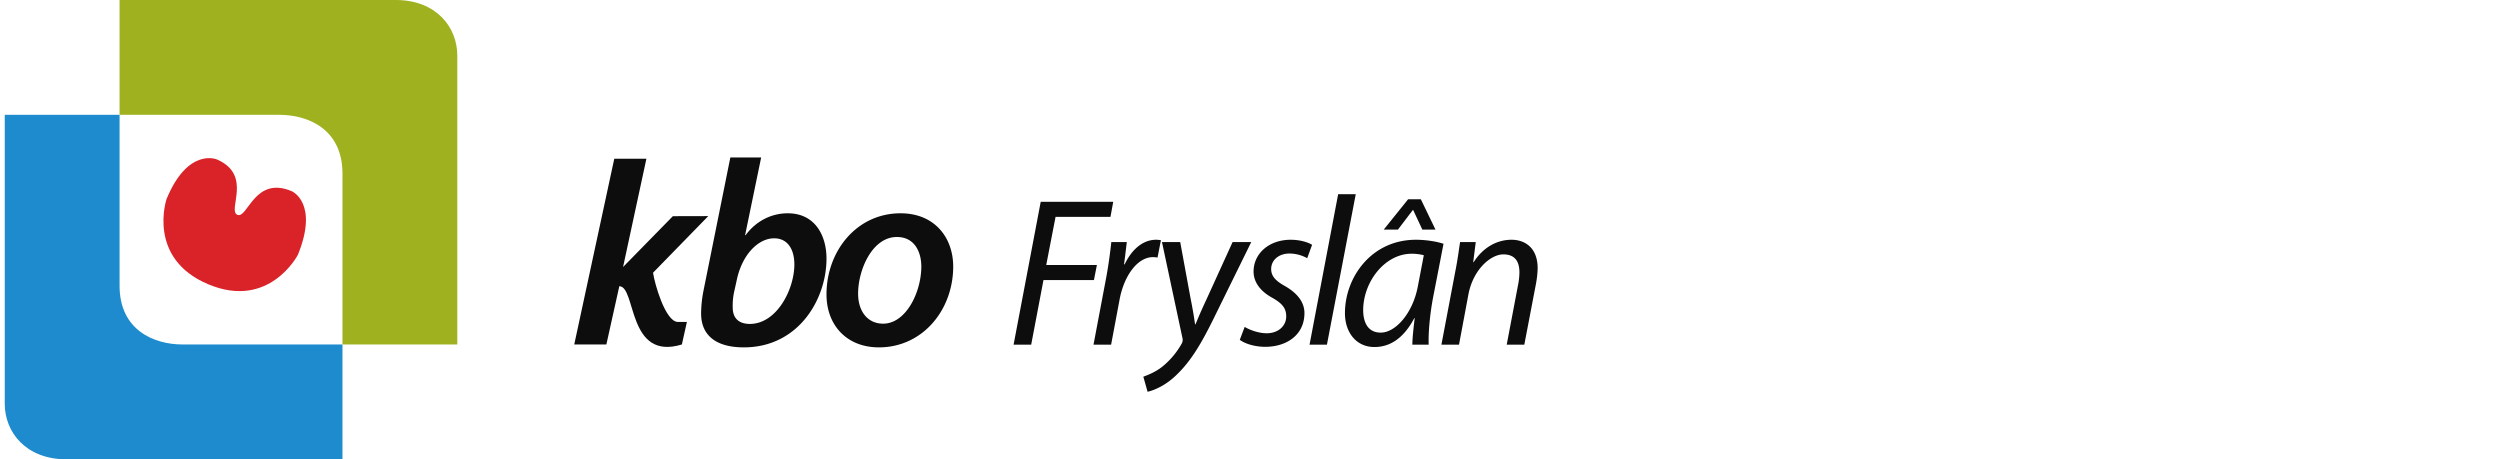 <svg xmlns="http://www.w3.org/2000/svg" width="3157.03" height="580" viewBox="0 0 3157.03 580">
  <g id="logo_kbo_fryslan" transform="translate(-65 -195)">
    <path id="Path_37" data-name="Path 37" d="M0,0H3157.03V580H0Z" transform="translate(65 195)" fill="none" opacity="0.925"/>
    <path id="Frylân" d="M1.147,163.812H23.368L38.9,82.157h63.718l3.748-19.008H42.376L54.156,2.376H123.5l3.48-19.008H35.415Zm123.151,0,10.709-57.024c5.622-30.252,22.756-53.544,42.032-53.544a31.578,31.578,0,0,1,5.89.535l4.284-21.953a43.941,43.941,0,0,0-6.158-.535c-17.4,0-31.323,13.386-39.623,31.056h-.8c1.339-9.906,2.409-19.008,3.48-28.111H124.566c-1.339,12.047-3.48,29.182-6.693,46.048l-15.8,83.529ZM188.551,34.235,214.52,156.048a9.125,9.125,0,0,1-.8,5.89,100.419,100.419,0,0,1-24.9,29.717c-8.835,6.961-18.205,10.441-23.827,12.583l5.354,19.008c7.5-1.606,23.292-7.764,37.749-22.489,17.67-17.134,30.788-39.89,44.709-68l48.457-98.521H277.7l-32.93,72.285c-6.693,14.189-10.441,23.292-13.921,31.591h-.535c-1.339-9.638-2.945-19.276-5.89-34L211.575,34.235ZM286.8,157.654c5.89,4.551,18.2,8.835,32.126,8.835,27.308,0,49.528-15.26,49.528-42.568,0-14.457-9.906-25.7-24.363-34-11.512-6.425-17.67-12.315-17.67-21.685,0-11.244,9.638-19.544,23.024-19.544a46.329,46.329,0,0,1,22.489,5.89L378.1,37.715c-4.819-3.213-15.26-6.425-27.04-6.425-27.308,0-46.851,17.4-46.851,40.158,0,13.118,8.3,24.63,23.292,32.93,13.386,7.5,17.937,13.654,17.937,23.827,0,11.512-9.638,21.15-24.63,21.15-10.441,0-21.685-4.284-27.843-8.032Zm110.033,6.158L433.248-26.27H411.027L374.885,163.812Zm128.506,0c-.535-14.457,1.339-37.481,5.622-59.969l13.118-67.466c-8.835-2.945-22.489-5.087-34.8-5.087-56.489,0-89.686,47.654-89.686,92.631,0,24.63,14.457,42.835,37.213,42.835,18.473,0,36.142-9.638,50.332-36.41h.535c-1.606,13.386-2.945,25.7-2.945,33.465ZM511.69,89.921c-6.425,34.536-28.378,58.631-46.851,58.631-17.134,0-22.221-14.189-22.221-28.646.268-35.875,27.575-70.946,61.04-70.946a60.01,60.01,0,0,1,15.528,1.874ZM499.375-19.845,468.587,18.439h17.937l18.74-24.63h.535l11.512,24.63h16.6L515.438-19.845Zm64.253,183.656,11.78-62.914c5.89-32.126,28.378-51.135,44.174-51.135,15.26,0,20.347,9.638,20.347,22.756a85.209,85.209,0,0,1-1.874,16.6l-14.189,74.694h22.221l14.457-75.5a125.08,125.08,0,0,0,2.409-20.882c0-27.308-17.4-36.142-32.93-36.142-19.008,0-36.41,10.173-47.922,28.378h-.535l3.213-25.433H564.967c-1.606,10.709-3.213,23.292-6.158,37.749l-17.4,91.828Z" transform="translate(1343.819 466.475)" fill="#0d0d0d"/>
    <g id="KBO" transform="translate(790.167 393.826)">
      <path id="Path_6" data-name="Path 6" d="M40.125-55.38,6.195,112.939A156.154,156.154,0,0,0,3.2,140.882c-.333,29.273,19.959,43.577,53.889,43.577,69.191,0,104.451-60.874,104.451-112.1,0-28.94-14.3-57.215-48.9-57.215-20.957,0-40.25,9.979-53.224,27.61h-.665L79.045-55.38ZM48.108,99.966c6.653-32.6,27.277-53.224,47.236-53.224,17.963,0,25.614,14.969,25.614,32.932,0,31.6-22.287,75.178-56.217,75.178-13.971,0-21.622-7.318-21.622-20.624a83.34,83.34,0,0,1,1.663-19.294ZM255.015,15.141c-55.219,0-93.474,47.569-93.474,102.455,0,38.587,25.281,66.862,66.2,66.862,55.219,0,93.806-47.236,93.806-102.123C321.544,46.41,298.592,15.141,255.015,15.141Zm-4.657,29.938c23.618,0,30.936,20.624,30.936,37.256,0,32.267-19.294,72.184-48.234,72.184-19.626,0-31.6-15.634-31.6-37.922C201.459,86.328,219.422,45.079,250.358,45.079Z" transform="translate(157.002 55.38)" fill="#0d0d0d" opacity="0.995"/>
      <path id="Path_5" data-name="Path 5" d="M39.189,0H79.757L50.289,136.721,113.14,72.545l44.732-.111L88.152,143.922c1.935,13.975,15.4,61.019,30.79,62.162H130.9l-6.359,28.475c-69.124,21.145-57.444-73.166-79-73.582L29.2,234.559H-11.367Z" transform="translate(11.367 1.621)" fill="#0d0d0d"/>
    </g>
    <g id="logo_img" transform="translate(71 195)">
      <path id="Path_1" data-name="Path 1" d="M157.846,110.626H506.6c50.8,0,77.719,34.008,77.719,70.134V545.626h-145V329.685c0-56.021-43.553-74.059-79.521-74.059H157.846Z" transform="translate(-12.846 -110.626)" fill="#9fb11f"/>
      <path id="Path_3" data-name="Path 3" d="M584.317,545.626H235.565c-50.8,0-77.719-34.007-77.719-70.134V110.626h145V326.567c0,56.021,43.553,74.059,79.521,74.059H584.317Z" transform="translate(-157.846 34.374)" fill="#1e8bce"/>
      <path id="pompebled" d="M90.052,149.307C5.894,149.307.008,70.845.008,70.845-.663-.247,39.02,0,39.02,0,88.617.431,75.9,54.254,90.052,54.254S90.313.092,141.507,0c0,0,37.507-.191,38.581,70.845C180.088,70.845,174.2,149.307,90.052,149.307Z" transform="matrix(0.921, 0.391, -0.391, 0.921, 232.022, 186.094)" fill="#da2229"/>
    </g>
  </g>
</svg>
